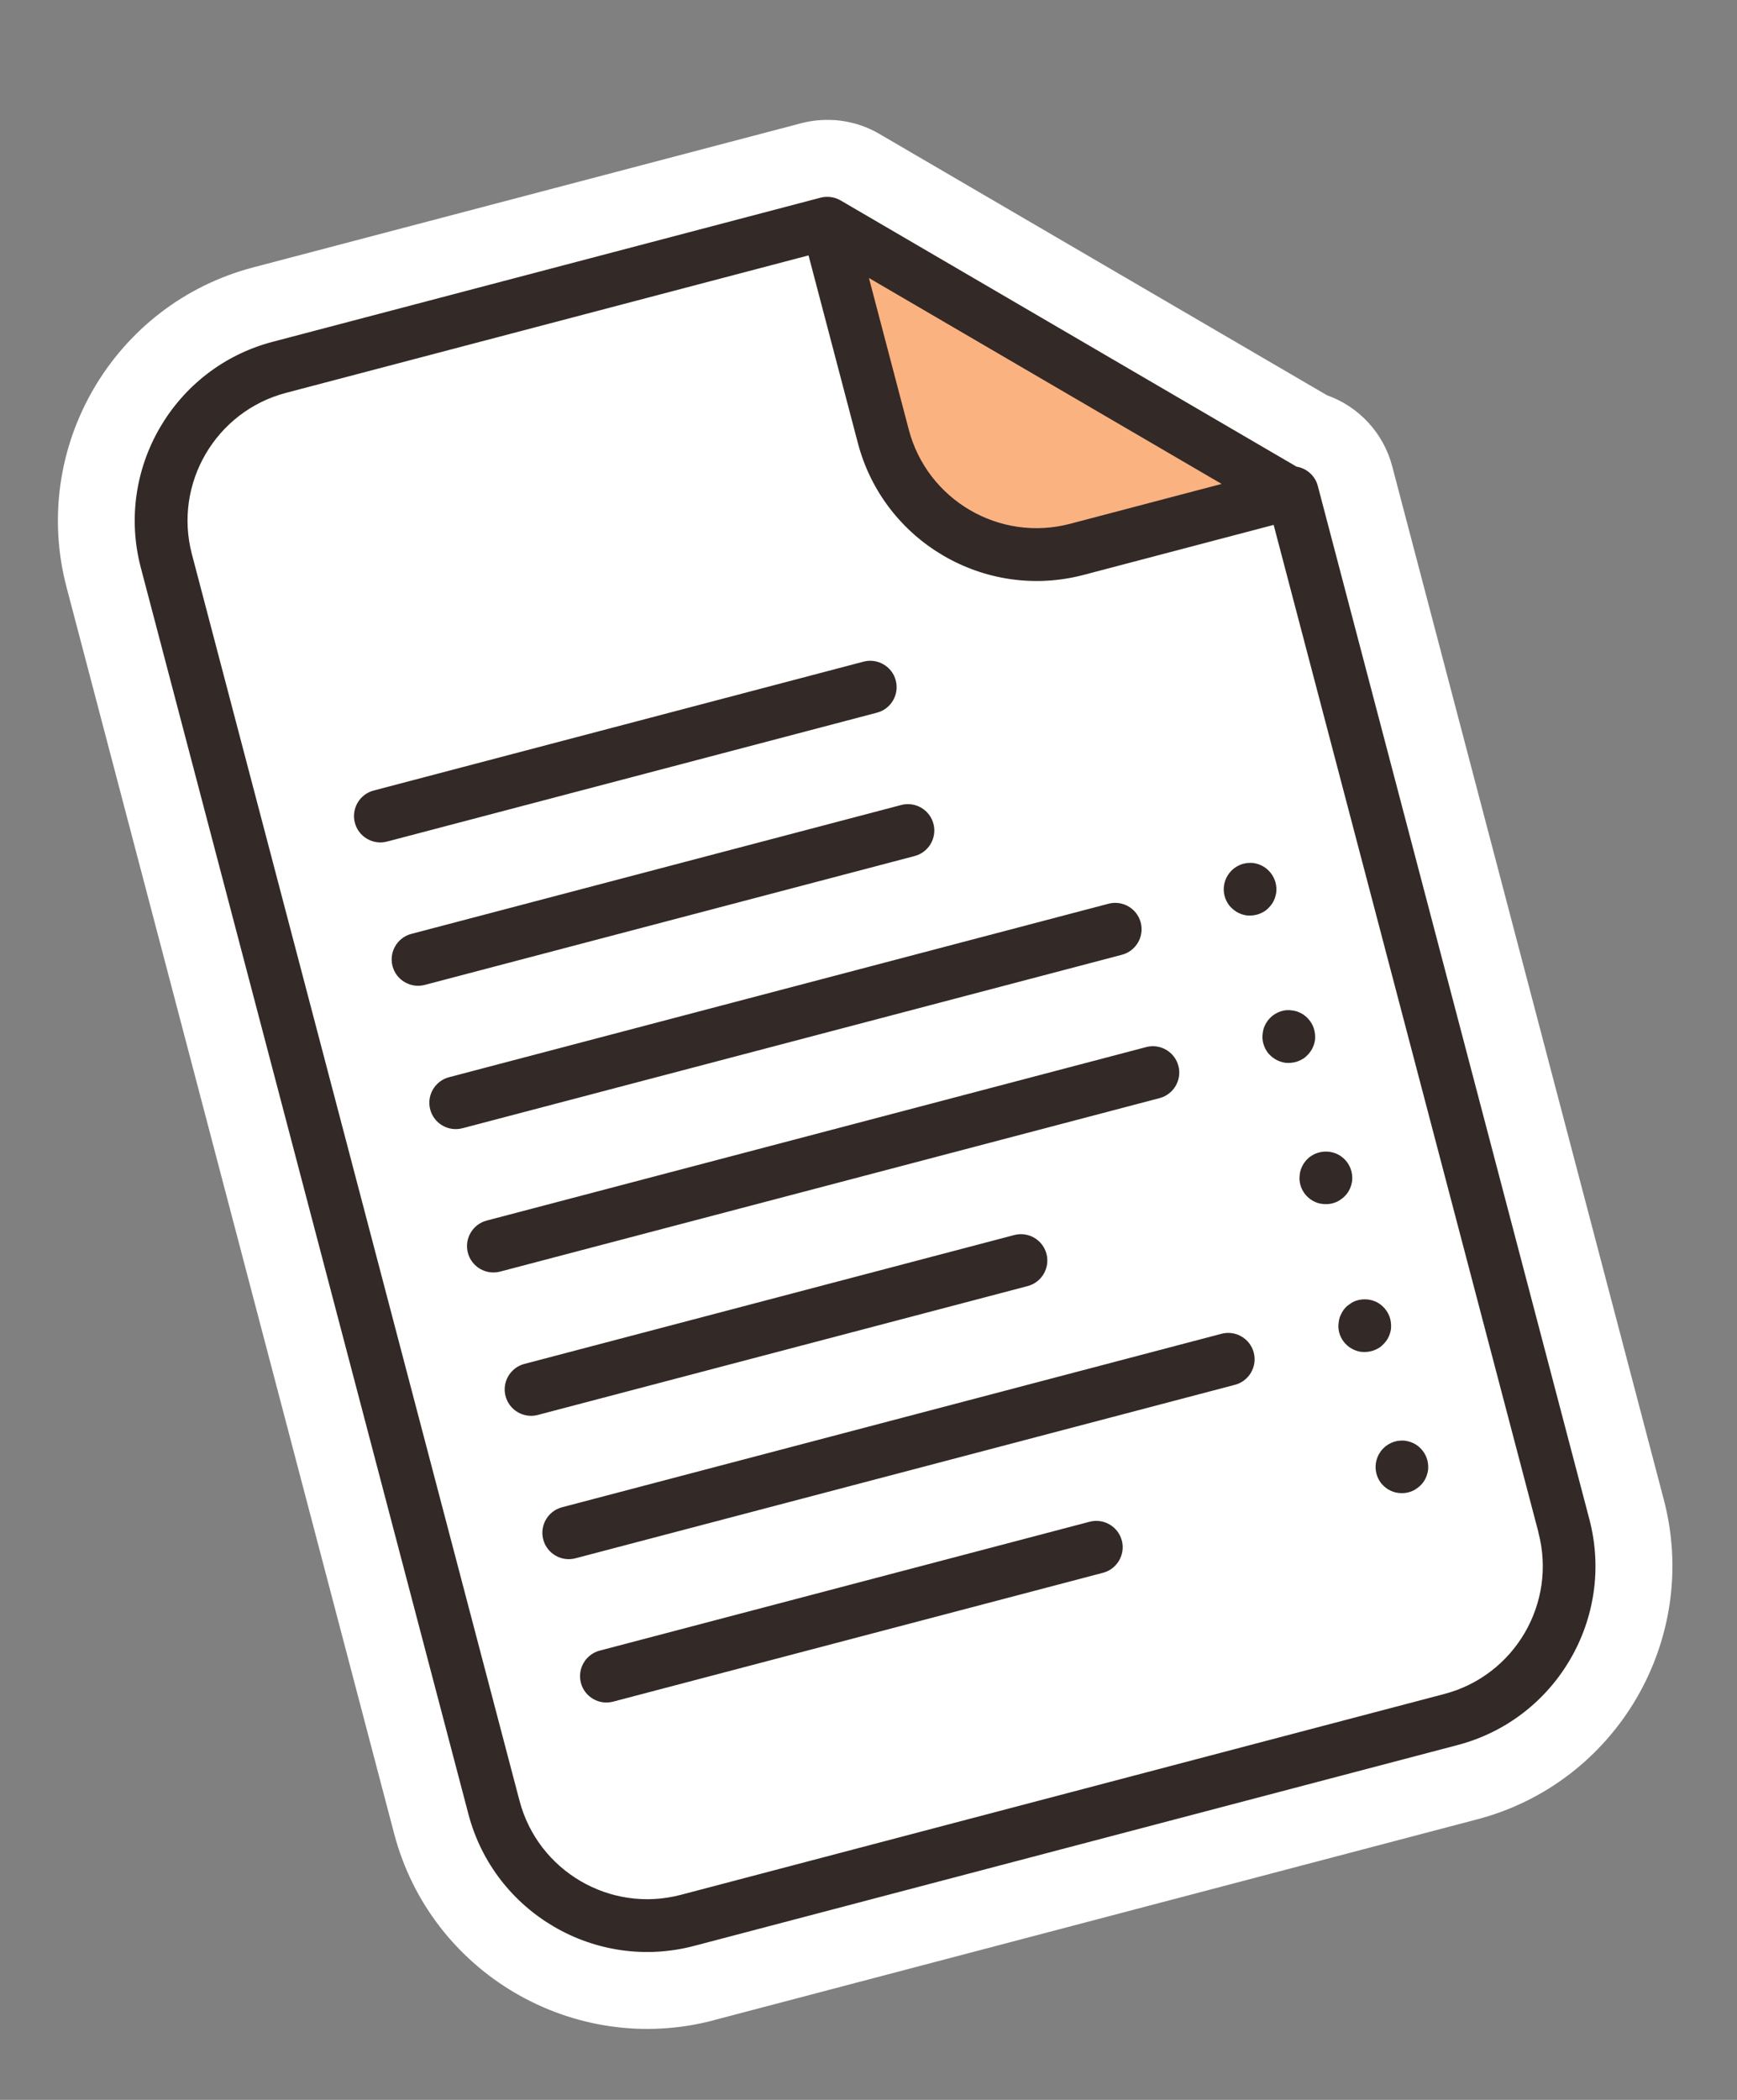 <?xml version="1.0" encoding="UTF-8"?>
<svg xmlns="http://www.w3.org/2000/svg" width="96" height="116" viewBox="0 0 96 116" fill="none">
  <rect x="0" y="0" width="96" height="116" fill="#808080" stroke="none"/>
  <path d="M39.445 111.603C31.736 113.63 23.811 109.005 21.784 101.296L3.677 32.435C1.65 24.726 6.271 16.802 13.984 14.774L44.274 6.809C44.862 6.655 45.466 6.597 46.078 6.634L46.148 6.633L46.487 6.671C47.239 6.772 47.949 7.016 48.597 7.395L73.343 21.836C75.097 22.46 76.46 23.916 76.944 25.757L91.954 82.84C93.981 90.549 89.356 98.474 81.647 100.501L39.444 111.599L39.445 111.603Z" fill="white"></path>
  <path d="M45.688 12.338L71.342 27.309L71.393 27.221L59.476 30.355C54.8 31.584 50.015 28.792 48.785 24.116L45.688 12.338Z" fill="#FAB281"></path>
  <path d="M71.426 27.212L59.509 30.346C54.833 31.576 50.048 28.783 48.818 24.107L45.721 12.329L15.435 20.293C10.759 21.523 7.966 26.308 9.196 30.984L27.302 99.844C28.532 104.521 33.317 107.313 37.994 106.084L80.197 94.987C84.873 93.757 87.666 88.972 86.436 84.295L71.426 27.212Z" fill="white"></path>
  <path d="M71.655 25.777L46.453 11.069C46.287 10.972 46.104 10.911 45.913 10.886C45.905 10.888 45.896 10.89 45.89 10.883C45.714 10.864 45.531 10.872 45.35 10.92L15.06 18.884C9.616 20.316 6.351 25.911 7.782 31.356L25.889 100.216C27.321 105.661 32.915 108.926 38.36 107.494L80.563 96.397C86.008 94.965 89.273 89.371 87.841 83.926L72.832 26.843C72.68 26.268 72.206 25.865 71.651 25.778L71.655 25.777ZM48.024 15.357L67.517 26.733L59.139 28.936C55.247 29.96 51.251 27.628 50.227 23.736L48.024 15.357ZM85.026 84.666C86.05 88.558 83.718 92.554 79.826 93.577L37.623 104.674C33.731 105.697 29.735 103.365 28.712 99.474L10.605 30.613C9.582 26.722 11.914 22.726 15.806 21.702L44.686 14.108L47.414 24.48C48.845 29.925 54.44 33.19 59.885 31.759L70.392 28.996L85.032 84.669L85.026 84.666Z" fill="#332926"></path>
  <path d="M21.392 46.489L48.468 39.369C49.245 39.165 49.712 38.366 49.507 37.589C49.303 36.812 48.504 36.346 47.727 36.55L20.651 43.67C19.874 43.874 19.408 44.673 19.612 45.45C19.816 46.227 20.615 46.693 21.392 46.489Z" fill="#332926"></path>
  <path d="M23.474 54.408L50.551 47.288C51.327 47.084 51.794 46.285 51.59 45.508C51.385 44.731 50.586 44.265 49.809 44.469L22.733 51.589C21.956 51.793 21.49 52.592 21.694 53.369C21.898 54.145 22.698 54.612 23.474 54.408Z" fill="#332926"></path>
  <path d="M61.265 49.923L24.815 59.507C24.038 59.712 23.572 60.511 23.776 61.287C23.98 62.064 24.78 62.531 25.556 62.326L62.006 52.742C62.783 52.538 63.249 51.739 63.045 50.962C62.841 50.185 62.042 49.719 61.265 49.923Z" fill="#332926"></path>
  <path d="M63.347 57.842L26.897 67.426C26.121 67.63 25.654 68.43 25.858 69.206C26.063 69.983 26.862 70.449 27.639 70.245L64.088 60.661C64.865 60.456 65.332 59.657 65.127 58.88C64.923 58.104 64.124 57.637 63.347 57.842Z" fill="#332926"></path>
  <path d="M29.721 78.164L56.797 71.044C57.574 70.84 58.04 70.041 57.836 69.264C57.632 68.487 56.833 68.021 56.056 68.225L28.98 75.345C28.203 75.549 27.736 76.348 27.941 77.125C28.145 77.901 28.944 78.368 29.721 78.164Z" fill="#332926"></path>
  <path d="M67.511 73.679L31.062 83.263C30.285 83.468 29.819 84.267 30.023 85.043C30.227 85.82 31.026 86.287 31.803 86.082L68.253 76.498C69.029 76.294 69.496 75.495 69.292 74.718C69.087 73.941 68.288 73.475 67.511 73.679Z" fill="#332926"></path>
  <path d="M75.226 74.678C75.424 74.696 75.61 74.687 75.799 74.637C75.988 74.587 76.155 74.504 76.306 74.394C76.455 74.275 76.588 74.126 76.686 73.965C76.782 73.798 76.845 73.619 76.875 73.431C76.894 73.237 76.884 73.047 76.834 72.858C76.738 72.492 76.49 72.166 76.162 71.972C75.746 71.729 75.218 71.71 74.79 71.919C74.701 71.965 74.625 72.011 74.55 72.075C74.463 72.128 74.401 72.193 74.336 72.263C74.264 72.343 74.217 72.412 74.169 72.5C74.122 72.587 74.083 72.672 74.046 72.765C74.02 72.851 73.994 72.95 73.987 73.04C73.972 73.136 73.965 73.226 73.969 73.326C73.978 73.424 73.988 73.514 74.012 73.604C74.11 73.978 74.356 74.296 74.688 74.49C74.855 74.587 75.034 74.649 75.222 74.679L75.226 74.678Z" fill="#332926"></path>
  <path d="M76.743 82.288C76.909 82.385 77.088 82.448 77.274 82.469C77.475 82.496 77.661 82.486 77.85 82.436C78.039 82.387 78.206 82.303 78.355 82.185C78.506 82.075 78.639 81.93 78.736 81.764C78.833 81.598 78.894 81.411 78.924 81.223C78.945 81.037 78.934 80.846 78.886 80.662C78.787 80.287 78.541 79.97 78.213 79.775C78.13 79.727 78.041 79.689 77.949 79.656C77.863 79.63 77.764 79.603 77.672 79.588C77.576 79.574 77.489 79.575 77.39 79.583C76.913 79.607 76.464 79.888 76.226 80.302C76.032 80.634 75.974 81.032 76.072 81.406C76.122 81.595 76.205 81.762 76.315 81.913C76.433 82.062 76.582 82.194 76.744 82.292L76.743 82.288Z" fill="#332926"></path>
  <path d="M70.494 58.52C70.66 58.616 70.839 58.679 71.027 58.709C71.225 58.727 71.411 58.718 71.6 58.668C71.789 58.618 71.956 58.535 72.107 58.425C72.257 58.306 72.389 58.157 72.487 57.995C72.584 57.829 72.646 57.65 72.676 57.462C72.695 57.268 72.685 57.078 72.635 56.889C72.539 56.523 72.291 56.197 71.963 56.002C71.879 55.954 71.79 55.916 71.697 55.879C71.611 55.853 71.512 55.827 71.422 55.819C71.326 55.805 71.237 55.798 71.137 55.802C70.66 55.827 70.211 56.107 69.973 56.521C69.924 56.604 69.886 56.693 69.849 56.787C69.823 56.873 69.797 56.972 69.79 57.062C69.775 57.157 69.768 57.247 69.772 57.347C69.781 57.446 69.791 57.536 69.815 57.626C69.865 57.815 69.948 57.982 70.061 58.145C70.18 58.294 70.326 58.419 70.488 58.517L70.494 58.52Z" fill="#332926"></path>
  <path d="M68.353 50.379C68.519 50.476 68.698 50.539 68.886 50.568C69.084 50.587 69.27 50.577 69.46 50.527C69.648 50.478 69.816 50.394 69.967 50.284C70.116 50.166 70.248 50.017 70.346 49.855C70.443 49.689 70.503 49.502 70.533 49.314C70.555 49.128 70.544 48.937 70.495 48.752C70.399 48.387 70.151 48.061 69.823 47.866C69.74 47.818 69.651 47.779 69.558 47.742C69.472 47.717 69.372 47.69 69.281 47.675C69.187 47.669 69.097 47.662 68.998 47.67C68.521 47.694 68.072 47.975 67.834 48.389C67.64 48.721 67.582 49.119 67.68 49.493C67.73 49.682 67.814 49.849 67.924 50C68.042 50.149 68.191 50.281 68.353 50.379Z" fill="#332926"></path>
  <path d="M73.076 66.504C73.277 66.531 73.463 66.521 73.652 66.472C73.841 66.422 74.008 66.339 74.157 66.22C74.308 66.11 74.442 65.965 74.538 65.799C74.635 65.633 74.696 65.446 74.726 65.258C74.747 65.072 74.737 64.882 74.688 64.697C74.59 64.323 74.344 64.005 74.016 63.81C73.6 63.568 73.072 63.549 72.644 63.758C72.554 63.799 72.479 63.85 72.401 63.901C72.316 63.963 72.255 64.032 72.189 64.097C72.117 64.178 72.07 64.247 72.021 64.33C71.973 64.413 71.933 64.494 71.898 64.596C71.872 64.681 71.843 64.772 71.836 64.862C71.822 64.958 71.818 65.06 71.819 65.148C71.827 65.247 71.84 65.345 71.865 65.439C71.963 65.813 72.209 66.131 72.541 66.324C72.707 66.421 72.886 66.484 73.072 66.505L73.076 66.504Z" fill="#332926"></path>
  <path d="M60.22 84.063L33.144 91.182C32.367 91.387 31.901 92.186 32.105 92.963C32.309 93.739 33.108 94.206 33.885 94.001L60.962 86.882C61.738 86.677 62.205 85.878 62.001 85.102C61.796 84.325 60.997 83.859 60.22 84.063Z" fill="#332926"></path>
</svg>
